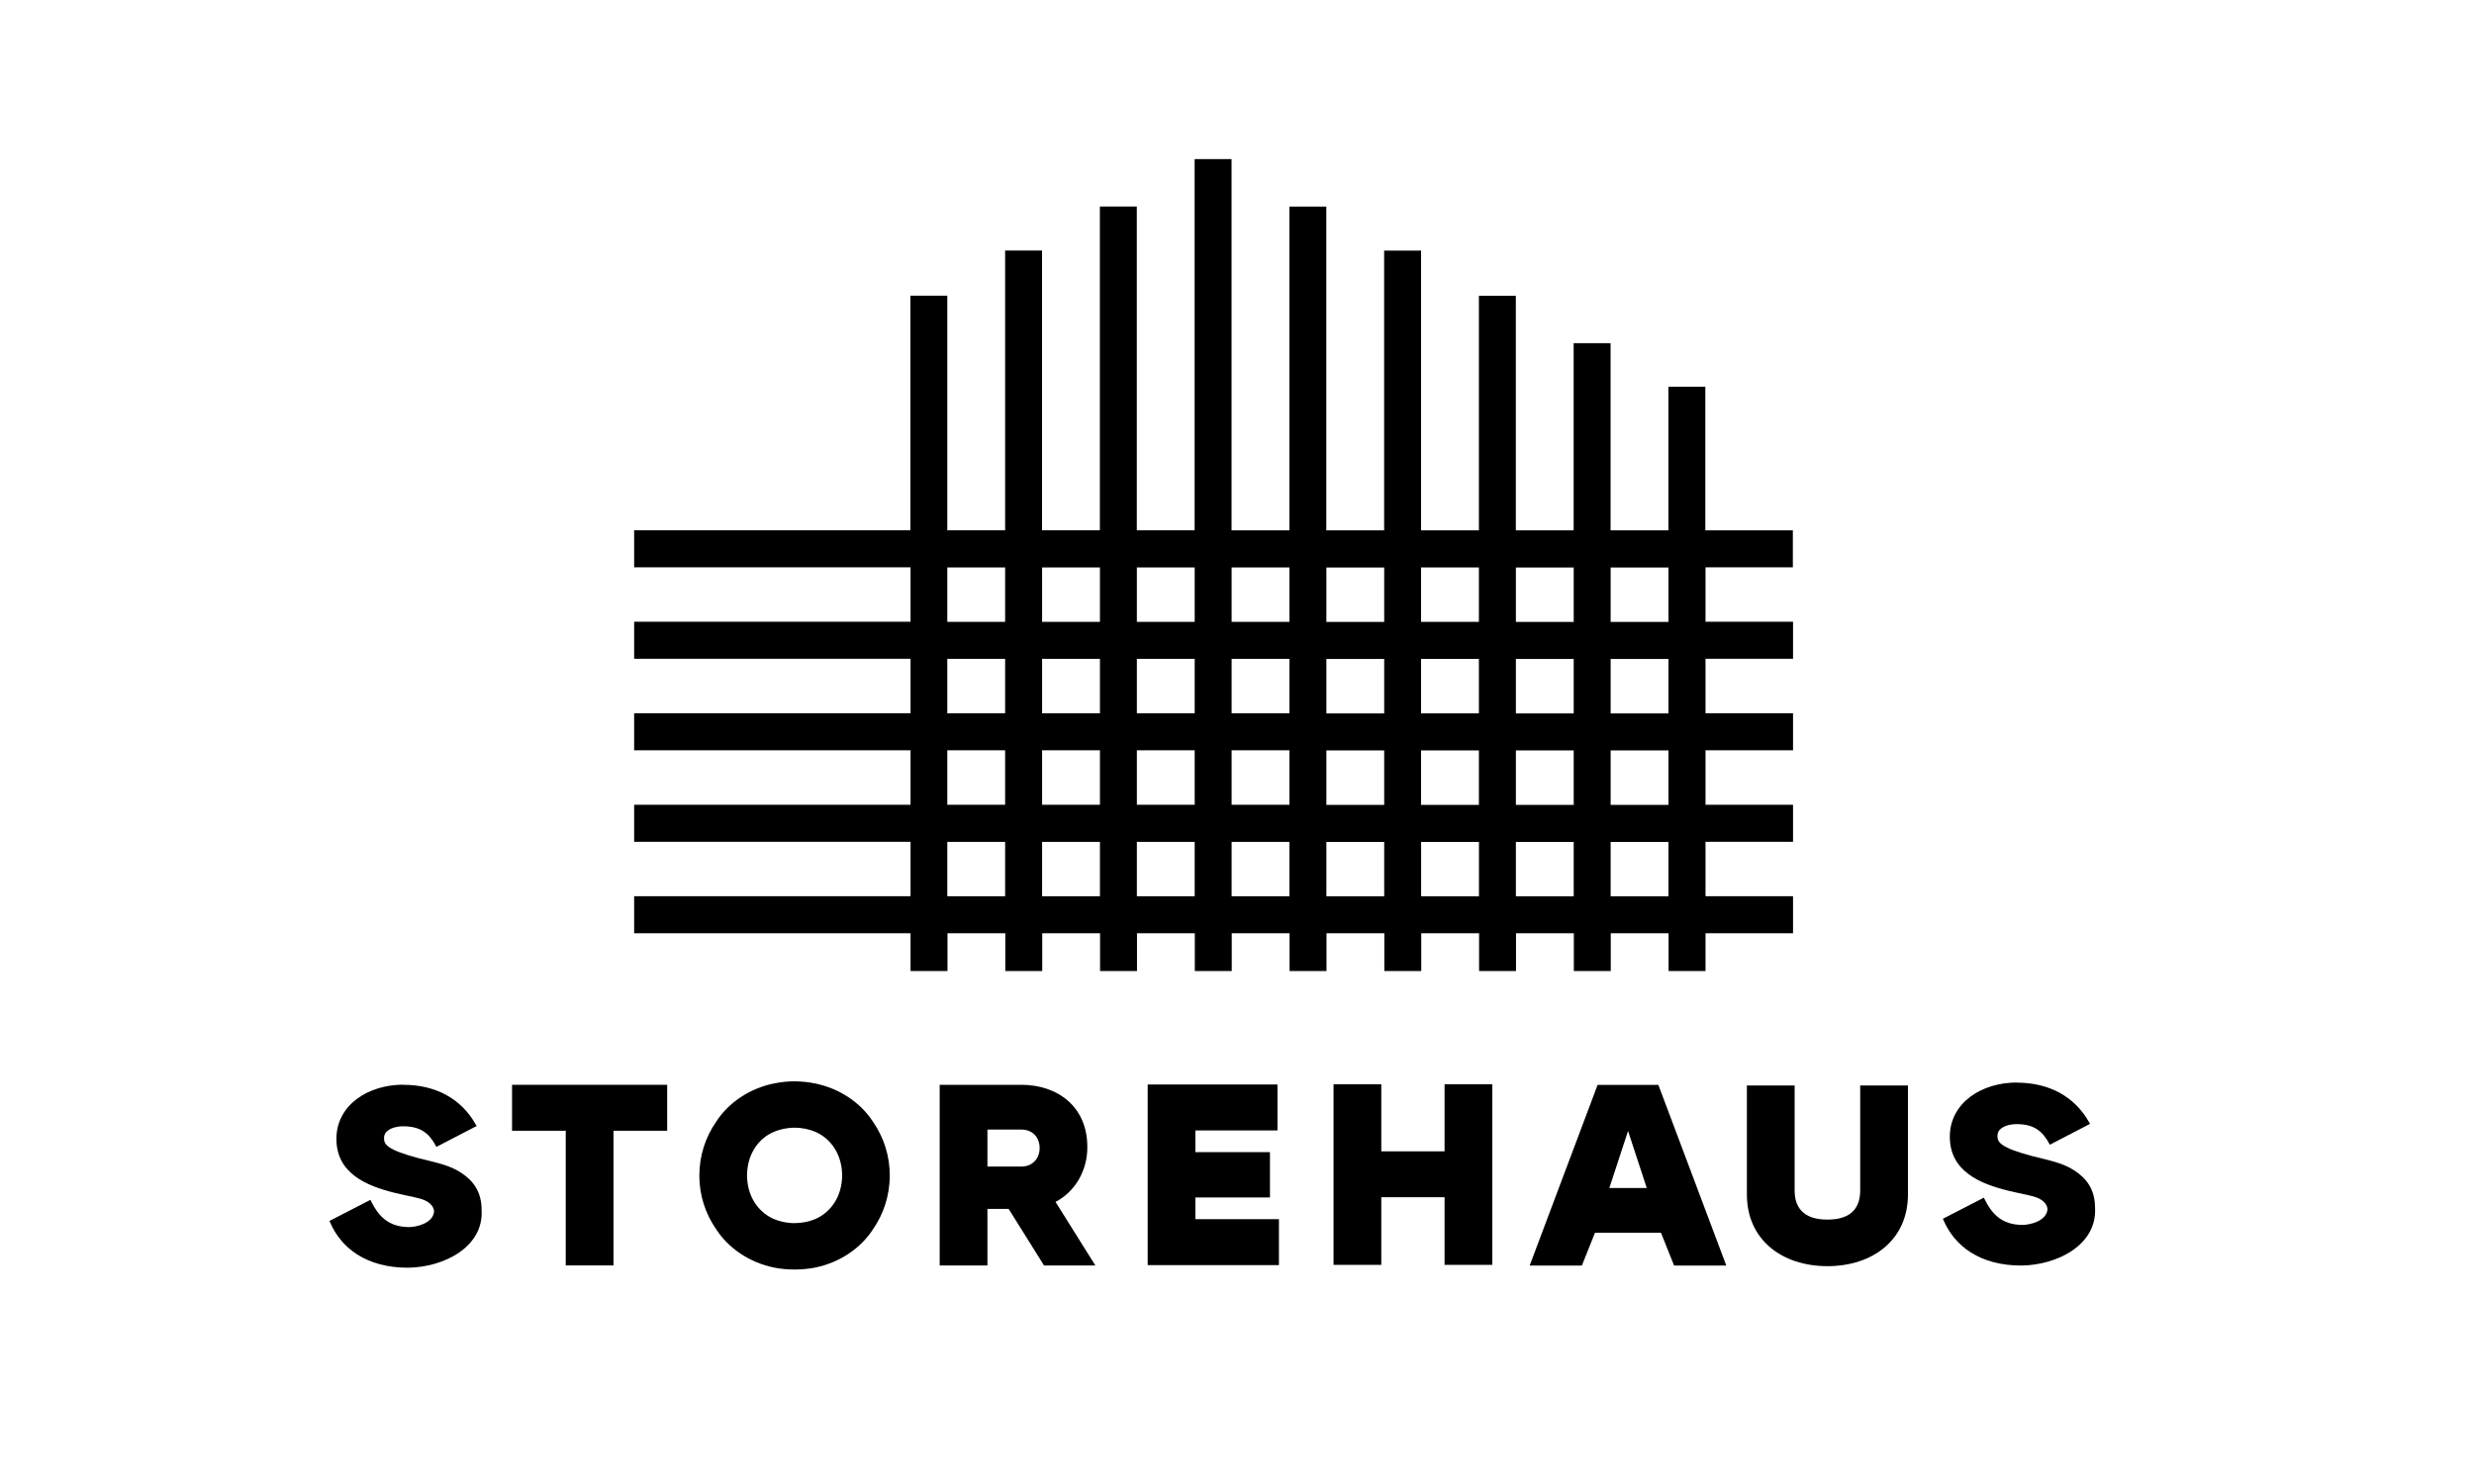 <?xml version="1.0" encoding="UTF-8"?>
<svg id="Ebene_1" data-name="Ebene 1" xmlns="http://www.w3.org/2000/svg" viewBox="0 0 400 240">
  <defs>
    <style>
      .cls-1 {
        stroke-width: 0px;
      }
    </style>
  </defs>
  <g id="Logo">
    <path class="cls-1" d="M125.26,175.19c-4.1.82-7.5,3.15-9.51,6.28-1.69,2.45-2.67,5.42-2.68,8.64,0,3.21.99,6.18,2.68,8.63,2,3.11,5.4,5.46,9.5,6.28,2.17.41,4.38.37,6.44,0,4.1-.82,7.5-3.16,9.5-6.28,1.68-2.45,2.66-5.41,2.67-8.63,0-3.21-.99-6.18-2.67-8.63-2-3.12-5.41-5.47-9.52-6.28-1.02-.21-2.05-.3-3.07-.32-1.13-.02-2.25.1-3.34.32h0ZM128.47,182.38c1.27,0,2.41.26,3.39.68.02,0,.03.02.05.02h0c2.56,1.17,4.22,3.72,4.25,7.01-.03,3.3-1.69,5.84-4.25,7.02h0s-.03.02-.05.02c-.98.42-2.12.67-3.39.68-1.27,0-2.41-.26-3.39-.68-.02,0-.03-.02-.05-.02h0c-2.56-1.18-4.22-3.72-4.25-7.02.03-2.92,1.33-5.26,3.42-6.57,1.31-.8,2.89-1.13,4.28-1.15h0Z"/>
    <path class="cls-1" d="M258.3,175.46l-10.98,29.21h8.44l2.12-5.3h10.67l2.12,5.3h8.44l-10.98-29.21h-9.84ZM263.22,182.89l3.03,9.24h-6.05l3.03-9.24h0Z"/>
    <path class="cls-1" d="M193.27,197.17v-3.51h12.06v-7.33h-12.06v-3.51h13.27v-7.43h-20.98v29.21h21.22v-7.43h-13.51Z"/>
    <path class="cls-1" d="M233.56,175.35v10.85h-10.23v-10.85h-7.72v29.21h7.72v-10.94h10.23v10.94h7.72v-29.21h-7.72Z"/>
    <path class="cls-1" d="M151.93,175.44v29.22h7.72v-9.15h3.43l5.72,9.15h8.3l-6.44-10.28c3.27-1.72,5.18-5.2,5.14-8.92,0-6.45-4.77-10.02-10.66-10.02,0,0-13.22,0-13.22,0ZM159.65,182.68h5.5c1.78,0,2.94,1.25,2.94,2.99s-1.21,2.99-2.94,2.99h-5.5v-5.99h0Z"/>
    <path class="cls-1" d="M107.87,175.44h-25.08v7.43h8.68v21.78h7.72v-21.78h8.68v-7.43h0Z"/>
    <path class="cls-1" d="M295.45,204.77c7.43,0,13.03-4.34,13.03-11.58v-17.64h-7.72v16.97c0,2.56-1.2,4.72-5.3,4.72s-5.3-2.17-5.3-4.72v-16.97h-7.72v17.64c0,7.24,5.59,11.58,13.03,11.58h-.02Z"/>
    <path class="cls-1" d="M326.07,175.07c-2.76,0-5.47.78-7.48,2.28s-3.34,3.71-3.34,6.48,1.19,4.67,2.98,6.02c1.77,1.35,4.14,2.14,6.48,2.72,2.35.58,3.97.76,4.97,1.27.76.38,1.36,1,1.36,1.78-.21,1.88-2.85,2.47-4.02,2.48-3.48,0-5.06-1.94-6.16-4.19l-.1-.22-6.64,3.42.1.2c1.79,4.21,5.9,7.36,12.58,7.36,5.94-.07,12.25-3.41,11.93-9.3,0-3.04-1.39-4.81-3.38-6.1-1.98-1.3-4.54-1.71-6.92-2.34-2.44-.66-3.83-1.2-4.59-1.72-.76-.51-.89-.93-.89-1.53,0-.48.21-.92.72-1.27s1.31-.61,2.4-.61c2.81,0,4.17,1.16,5.23,3.11l.12.22,6.51-3.38-.14-.22c-2.34-4.19-6.48-6.44-11.72-6.44h0Z"/>
    <path class="cls-1" d="M65.21,175.42c-2.76,0-5.47.78-7.48,2.28-2.01,1.49-3.34,3.71-3.34,6.48s1.19,4.67,2.98,6.02c1.77,1.35,4.14,2.14,6.48,2.72,2.35.58,3.97.76,4.97,1.27.76.38,1.36,1,1.36,1.78-.21,1.88-2.85,2.47-4.02,2.48-3.48,0-5.06-1.94-6.16-4.19l-.1-.22-6.64,3.42.1.2c1.79,4.21,5.9,7.36,12.58,7.36,5.94-.07,12.25-3.41,11.93-9.3,0-3.04-1.39-4.81-3.38-6.1-1.98-1.3-4.54-1.71-6.92-2.34-2.44-.66-3.83-1.2-4.59-1.72-.76-.51-.89-.93-.89-1.53,0-.48.21-.92.72-1.27s1.31-.61,2.4-.61c2.81,0,4.17,1.16,5.23,3.11l.12.22,6.51-3.38-.14-.22c-2.34-4.19-6.48-6.44-11.72-6.44h0Z"/>
  </g>
  <g id="svart">
    <path class="cls-1" d="M289.87,91.76v-5.99h-14.15v-23.23h-5.97v23.23h-9.35v-30.27h-5.97v30.27h-9.35v-37.94h-5.97v37.94h-9.35v-45.24h-5.97v45.24h-9.35v-52.36h-5.97v52.36h-9.35V25.73h-5.97v60.03h-9.35v-52.36h-5.97v52.36h-9.35v-45.24h-5.97v45.24h-9.35v-37.94h-5.97v37.94h-44.66v5.99h44.69v8.8h-44.69v5.99h44.69v8.81h-44.69v5.99h44.69v8.81h-44.69v5.99h44.69v8.8h-44.69v5.99h44.69v6.11h5.97v-6.11h9.35v6.11h5.97v-6.11h9.35v6.11h5.97v-6.11h9.35v6.11h5.97v-6.11h9.35v6.11h5.97v-6.11h9.35v6.11h5.97v-6.11h9.35v6.11h5.97v-6.11h9.35v6.11h5.97v-6.11h9.35v6.11h5.97v-6.11h14.15v-5.99h-14.15v-8.8h14.15v-5.99h-14.15v-8.81h14.15v-5.99h-14.15v-8.81h14.15v-5.99h-14.15v-8.8h14.15-.03ZM162.51,144.95h-9.35v-8.8h9.35v8.8ZM162.51,130.15h-9.35v-8.81h9.35v8.81ZM162.51,115.36h-9.35v-8.81h9.35v8.81ZM162.51,100.57h-9.35v-8.8h9.35v8.8ZM177.84,144.95h-9.35v-8.8h9.35v8.8ZM177.84,130.15h-9.35v-8.81h9.35v8.81ZM177.84,115.36h-9.35v-8.81h9.35v8.81ZM177.84,100.57h-9.35v-8.8h9.35v8.8ZM193.16,144.95h-9.35v-8.8h9.35v8.8ZM193.16,130.15h-9.35v-8.81h9.35v8.81ZM193.16,115.36h-9.35v-8.81h9.35v8.81ZM193.16,100.57h-9.35v-8.8h9.35v8.8ZM208.48,144.95h-9.35v-8.8h9.35v8.8ZM208.48,130.15h-9.35v-8.81h9.35v8.81ZM208.48,115.36h-9.35v-8.81h9.35v8.81ZM208.48,100.57h-9.35v-8.8h9.35v8.8ZM239.11,91.77v8.8h-9.35v-8.8h9.35ZM229.76,115.37v-8.81h9.35v8.81h-9.35ZM239.11,121.36v8.81h-9.35v-8.81h9.35ZM214.45,91.78h9.35v8.8h-9.35v-8.8ZM214.45,106.57h9.35v8.81h-9.35v-8.81ZM214.45,121.36h9.35v8.81h-9.35v-8.81ZM214.45,144.96v-8.8h9.35v8.8h-9.35ZM229.77,144.96v-8.8h9.35v8.8h-9.35ZM254.44,144.96h-9.35v-8.8h9.35v8.8ZM254.44,130.17h-9.35v-8.81h9.35v8.81ZM254.44,115.38h-9.35v-8.81h9.35v8.81ZM254.44,100.58h-9.35v-8.8h9.35v8.8ZM269.76,144.96h-9.35v-8.8h9.35v8.8ZM269.76,130.17h-9.35v-8.81h9.35v8.81ZM269.76,115.38h-9.35v-8.81h9.35v8.81ZM269.76,100.58h-9.35v-8.8h9.35v8.8Z"/>
  </g>
</svg>